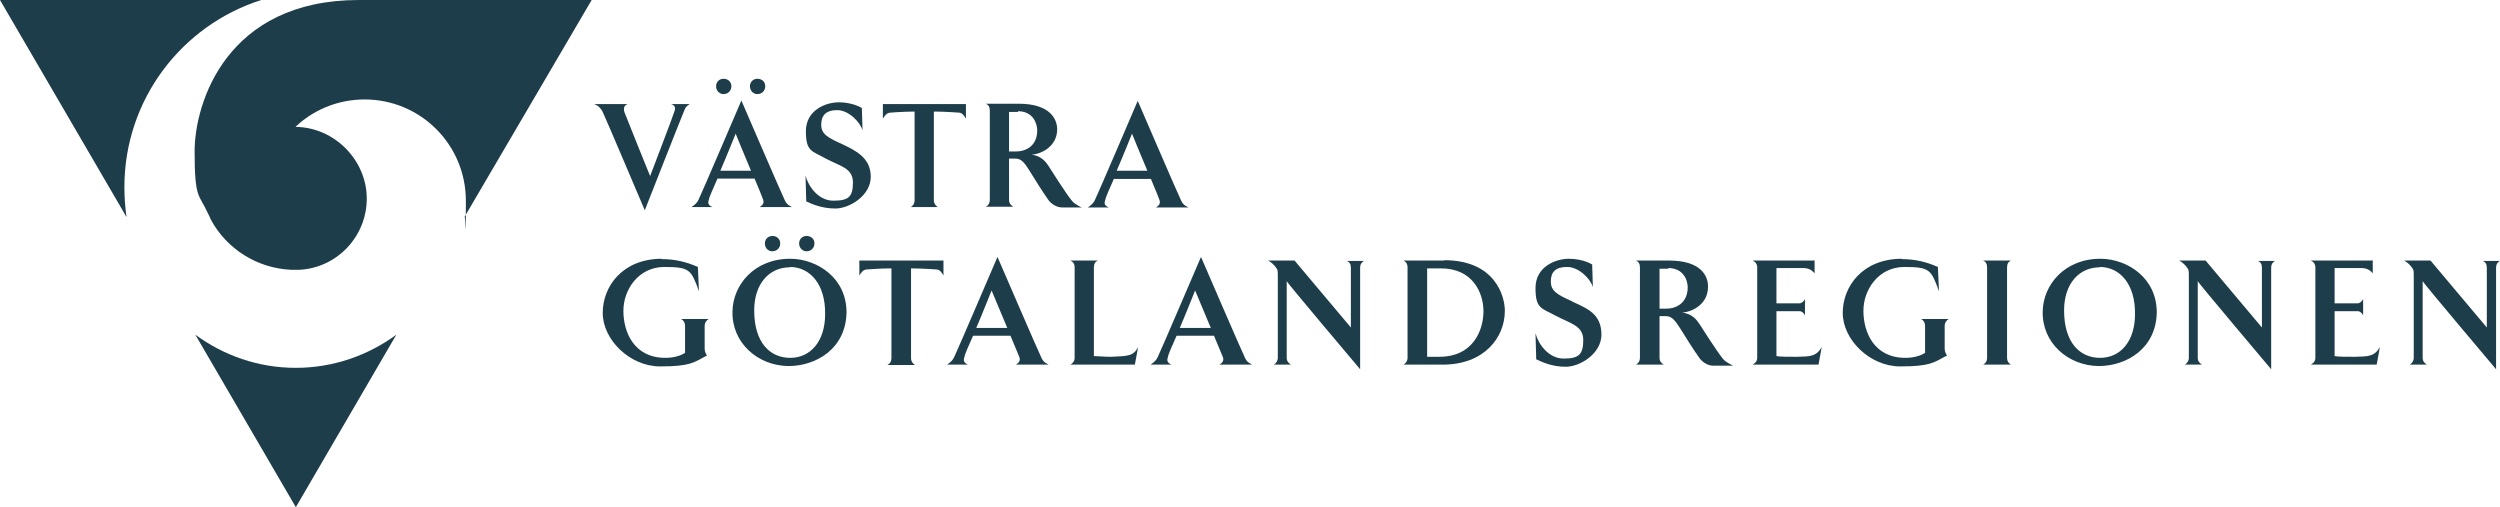 <?xml version="1.0" encoding="UTF-8"?>
<svg id="Lager_1" xmlns="http://www.w3.org/2000/svg" version="1.1" viewBox="0 0 701.4 142.3">
  <!-- Generator: Adobe Illustrator 29.8.1, SVG Export Plug-In . SVG Version: 2.1.1 Build 2)  -->
  <defs>
    <style>
      .st0 {
        fill-rule: evenodd;
      }

      .st0, .st1 {
        fill: #1e3d4a;
      }
    </style>
  </defs>
  <path class="st1" d="M34.9,52.5C34.9,27.9,51,7.1,73.3,0H0l35.5,60.9c-.4-2.8-.6-5.6-.6-8.5"/>
  <path class="st1" d="M83,103.2c-10.6,0-20.3-3.5-28.2-9.3l28.2,48.4,28.2-48.4c-7.9,5.8-17.7,9.3-28.2,9.3"/>
  <path class="st1" d="M166,0h-65.3c-37.2,0-46.1,28.9-46.1,42.5s1.3,11.9,3.6,17.1c.4.7.7,1.4,1,2.1,4.4,8.1,12.9,13.6,22.6,14,0,0,0,0,0,0,0,0,0,0,0,0,.4,0,.8,0,1.1,0s.7,0,1,0c10.6-.5,19-9.3,19-20s-9-20-20-20.1c.4-.3.7-.7,1.1-1,4.9-4.2,11.4-6.7,18.3-6.7,15.7,0,28.4,12.7,28.4,28.4s-.1,3.1-.4,4.6L166,0"/>
  <path class="st1" d="M182.4,49.4s-7.1-17.5-7.2-17.9c-.3-1-.2-1.9.9-2.3h-9.4c1.3.5,1.8,1.2,2.3,2,.8,1.6,11.9,27.8,11.9,27.8,0,0,10.3-26.2,11-27.8.4-1,.5-1.3,1.6-2h-5.2c1.1.4,1.3,1,.9,2.1,0,.3-6.8,18.1-6.8,18.1"/>
  <path class="st1" d="M236.2,40.4c-4-1.8-5.8-2.8-5.8-5.4s1.3-4.1,4.5-4.1,6.5,3.4,7.1,5.7l-.2-6.3c-2.2-1.3-5-1.6-6.4-1.6-3.9,0-9.3,2.3-9.3,8.1s1.7,5.5,5.6,7.7c3.9,2.1,7.6,2.6,7.6,6.7s-1.3,5.1-5.5,5.1-7-4-7.8-7l.2,7.2c1.5.7,4.3,2,8.2,2s9.9-3.6,9.9-8.9-4.1-7.3-8.1-9.2"/>
  <path class="st1" d="M269,31.6c1,0,1.6,1,2,1.7v-4.1h-23.3v4.1c.4-.7,1.1-1.7,2.1-1.7,0,0,3.7-.3,6.8-.3v24.9c0,.9-.4,1.5-1.1,1.9h7.6c-.6-.4-1.1-1-1.1-1.9v-24.9c3.1,0,7,.3,7,.3"/>
  <path class="st0" d="M285.6,31.2c4.2,0,5.4,3.4,5.4,5.4,0,4.3-3.1,5.9-6,5.9s-1.9,0-1.9,0v-11.1s1.2,0,2.5,0M296.6,36.3c0-2.9-2-7.2-10.8-7.2h-9.2c.7.3,1.1.9,1.1,1.9v25.1c0,.9-.4,1.5-1.1,1.9h7.7c-.7-.4-1.2-1-1.2-1.9v-11.6s1.4,0,1.9,0c1.8,0,2.8,1.8,3.9,3.5,1.5,2.4,3.4,5.5,5.3,8.2.8,1,2.2,2,3.8,2h5.5c0,0-1.9-.8-2.7-1.8-1.5-1.7-6.6-9.8-6.6-9.8-.6-.9-1.9-2.9-4.8-3.2,3-.2,7.2-2.5,7.2-7.1Z"/>
  <path class="st0" d="M313.3,47.9c1.4-3.2,4.3-10.4,4.3-10.4,0,0,2.3,5.7,4.3,10.4h-8.6M319.2,28.3s-11.2,26.2-12,27.8c-.4.8-.8,1.3-2,2.1h5.9c-1.2-.5-1.4-1.1-1-2.1,0-.5,1.1-3,2.4-5.9h10.4c1.2,2.9,2.3,5.5,2.4,5.9.3.9,0,1.5-1,2.1h9.1c-1.4-.7-1.7-1.2-2.1-2.1-.8-1.6-12.1-27.8-12.1-27.8Z"/>
  <path class="st1" d="M212.5,26.4c1.2,0,2.2-.9,2.2-2.2s-1-2.1-2.2-2.1-2.1.9-2.1,2.1.9,2.2,2.1,2.2"/>
  <path class="st0" d="M202.1,47.9c1.4-3.2,4.3-10.4,4.3-10.4,0,0,2.3,5.7,4.3,10.4h-8.6M222.2,58.1c-1.4-.7-1.7-1.2-2.1-2.1-.8-1.6-12.1-27.8-12.1-27.8,0,0-11.2,26.2-12,27.8-.4.8-.8,1.3-2,2.1h5.9c-1.2-.5-1.4-1.1-1-2.1,0-.5,1.1-3,2.4-5.9h10.4c1.2,2.9,2.3,5.5,2.4,5.9.3.9,0,1.5-1,2.1h9.1Z"/>
  <path class="st1" d="M203,26.4c1.2,0,2.2-.9,2.2-2.2s-1-2.1-2.2-2.1-2.1.9-2.1,2.1.9,2.2,2.1,2.2"/>
  <path class="st1" d="M185.7,72.6c-11,0-16.6,7.7-16.6,15.2s7.6,15,16.1,15,9.5-1.1,13.2-3.1c-.2-.1-.7-.9-.7-1.8v-6.4c0-1,.5-1.6,1.1-2h-7.7c.7.4,1.1,1,1.1,2v7.5c-2,1.3-4.6,1.4-5.5,1.4-8.9,0-11.8-7.3-11.8-13.2s4.2-12.3,11.5-12.3,7.5.9,9.7,6.8l-.3-6.8c-3.4-1.5-6.6-2.2-10.1-2.2"/>
  <path class="st1" d="M262.7,75.6c1,0,1.6,1,2,1.7v-4.2h-23.6v4.2c.4-.7,1.1-1.7,2.1-1.7,0,0,3.7-.3,6.9-.3v25.2c0,.9-.4,1.5-1.1,1.9h7.7c-.6-.4-1.1-1-1.1-1.9v-25.2c3.1,0,7.1.3,7.1.3"/>
  <path class="st0" d="M273.9,92c1.4-3.2,4.3-10.5,4.3-10.5,0,0,2.4,5.8,4.4,10.5h-8.7M279.8,72.2s-11.3,26.4-12.1,28c-.4.8-.8,1.3-2,2.1h5.9c-1.2-.5-1.4-1.1-1-2.2,0-.5,1.1-3,2.4-5.9h10.5c1.2,2.9,2.3,5.5,2.5,6,.3.9,0,1.5-1,2.1h9.2c-1.4-.7-1.7-1.2-2.1-2.1-.8-1.6-12.2-28-12.2-28Z"/>
  <path class="st1" d="M308.1,73.1h-7.8c.7.3,1.2.9,1.2,1.9v25.4c0,.9-.5,1.5-1.2,1.9h18.1l.9-4.9c-1.3,2.5-2.8,2.5-7.6,2.7-1.9,0-3.9-.2-4.8-.2v-24.9c0-1,.4-1.6,1.1-1.9"/>
  <path class="st0" d="M331,92c1.4-3.2,4.3-10.5,4.3-10.5,0,0,2.4,5.8,4.4,10.5h-8.7M336.9,72.2s-11.3,26.4-12.1,28c-.4.8-.8,1.3-2,2.1h5.9c-1.2-.5-1.4-1.1-1-2.2,0-.5,1.1-3,2.4-5.9h10.5c1.2,2.9,2.3,5.5,2.5,6,.3.9,0,1.5-1,2.1h9.2c-1.4-.7-1.7-1.2-2.1-2.1-.8-1.6-12.2-28-12.2-28Z"/>
  <path class="st1" d="M379.1,92l-15.9-18.9h-7.4c.9.5,1.5,1.1,1.9,1.6.8,1,.8,1,.8,2.7v23c0,.9-.5,1.5-1.1,1.9h4.8c-.7-.4-1.2-1-1.2-1.9v-21.5c0,.3,20.6,24.7,20.6,24.7v-28.5c0-1,.5-1.6,1.1-1.9h-4.8c.7.3,1.1.9,1.1,1.9v17"/>
  <path class="st0" d="M404.3,75.3c8.9,0,11.9,6.9,11.9,12s-2.7,12.8-12.4,12.8h-3.4v-24.8c.6,0,2.9,0,4,0M405.2,73.1h-11.4c.6.3,1.1.9,1.1,1.9v25.4c0,.9-.5,1.5-1.1,1.9h11c11.6,0,17.4-7.6,17.4-15.1,0-4.2-2.8-14.2-17-14.2Z"/>
  <path class="st1" d="M441,84.5c-4-1.8-5.9-2.8-5.9-5.5s1.3-4.1,4.6-4.1,6.6,3.4,7.2,5.7l-.2-6.4c-2.2-1.3-5-1.6-6.5-1.6-3.9,0-9.4,2.3-9.4,8.2s1.7,5.6,5.7,7.8c3.9,2.1,7.7,2.7,7.7,6.8s-1.3,5.2-5.5,5.2-7.1-4-7.9-7.1l.2,7.3c1.5.7,4.3,2.1,8.3,2.1s10-3.7,10-9c0-6-4.2-7.4-8.2-9.3"/>
  <path class="st0" d="M468,75.2c4.3,0,5.5,3.4,5.5,5.4,0,4.3-3.1,6-6,6s-1.9,0-1.9,0v-11.2s1.2,0,2.5,0M479.2,80.3c0-2.9-2-7.2-10.9-7.2h-9.3c.7.3,1.1.9,1.1,1.9v25.4c0,.9-.4,1.5-1.1,1.9h7.8c-.7-.4-1.2-1-1.2-1.9v-11.7s1.4,0,1.9,0c1.8,0,2.8,1.8,4,3.6,1.5,2.4,3.4,5.5,5.4,8.3.8,1,2.2,2,3.8,2h5.6c0,0-1.9-.8-2.8-1.8-1.5-1.7-6.7-9.9-6.7-9.9-.6-.9-1.9-2.9-4.9-3.2,3.1-.2,7.3-2.5,7.3-7.2Z"/>
  <path class="st1" d="M509,73.1h-17.3c.7.3,1.3.9,1.3,1.9v25.4c0,1-.6,1.5-1.3,1.9h18.5l.9-4.9c-1.6,2.7-3.3,2.6-7.1,2.7-2.1,0-4.7,0-5.6-.2v-12.6h6.5c.6,0,1.3.6,1.5,1.2v-4.6c-.2.5-.9,1.2-1.5,1.2h-6.5v-9.9s6,0,7.3,0c1.6,0,2.5.4,3.4,1.5v-3.8"/>
  <path class="st1" d="M533.6,72.6c-11,0-16.6,7.7-16.6,15.2s7.6,15,16.1,15,9.5-1.1,13.2-3.1c-.2-.1-.7-.9-.7-1.8v-6.4c0-1,.5-1.6,1.1-2h-7.7c.7.4,1.1,1,1.1,2v7.5c-2,1.3-4.6,1.4-5.5,1.4-8.9,0-11.8-7.3-11.8-13.2s4.2-12.3,11.5-12.3,7.5.9,9.7,6.8l-.3-6.8c-3.4-1.5-6.6-2.2-10.1-2.2"/>
  <path class="st1" d="M556.4,73.1c.7.3,1.1.9,1.1,1.9v25.4c0,.9-.4,1.5-1.1,1.9h7.8c-.7-.4-1.1-1-1.1-1.9v-25.4c0-1,.4-1.6,1.1-1.9h-7.8"/>
  <path class="st0" d="M589.1,74.9c5.7,0,10,4.9,9.9,13.2,0,7.8-4.2,12.3-9.8,12.3s-10.1-4.2-10.1-13.3c0-7.6,4.3-12.1,10-12.1M605.1,87.8c.1-9.8-8.2-15.1-15.6-15.2-10.3-.1-16.3,7.4-16.4,14.8-.2,8.8,7.1,15.2,15.7,15.3,7.8,0,16.1-4.9,16.3-15Z"/>
  <path class="st1" d="M634.7,92l-15.9-18.9h-7.4c.9.5,1.5,1.1,1.9,1.6.8,1,.8,1,.8,2.7v23c0,.9-.5,1.5-1.1,1.9h4.8c-.7-.4-1.2-1-1.2-1.9v-21.5c0,.3,20.6,24.7,20.6,24.7v-28.5c0-1,.5-1.6,1.1-1.9h-4.8c.7.3,1.1.9,1.1,1.9v17"/>
  <path class="st1" d="M665.6,73.1h-17.3c.7.3,1.3.9,1.3,1.9v25.4c0,1-.6,1.5-1.3,1.9h18.5l.9-4.9c-1.6,2.7-3.3,2.6-7.1,2.7-2.1,0-4.7,0-5.6-.2v-12.6h6.5c.6,0,1.3.6,1.5,1.2v-4.6c-.2.5-.9,1.2-1.5,1.2h-6.5v-9.9s6,0,7.3,0c1.6,0,2.5.4,3.4,1.5v-3.8"/>
  <path class="st1" d="M697.8,92l-15.9-18.9h-7.4c.9.5,1.5,1.1,1.9,1.6.8,1,.8,1,.8,2.7v23c0,.9-.5,1.5-1.1,1.9h4.8c-.7-.4-1.2-1-1.2-1.9v-21.5c0,.3,20.6,24.7,20.6,24.7v-28.5c0-1,.5-1.6,1.1-1.9h-4.8c.7.3,1.1.9,1.1,1.9v17"/>
  <path class="st0" d="M221.6,74.9c5.7,0,10,4.9,9.9,13.2,0,7.8-4.2,12.3-9.8,12.3s-10.1-4.2-10.1-13.3c0-7.6,4.3-12.1,10-12.1M237.5,87.8c.1-9.8-8.2-15.1-15.6-15.2-10.3-.1-16.3,7.4-16.4,14.8-.2,8.8,7.1,15.2,15.7,15.3,7.8,0,16.1-4.9,16.3-15Z"/>
  <path class="st1" d="M226.3,70.5c1.2,0,2.2-.9,2.2-2.2s-1-2.1-2.2-2.1-2.1.9-2.1,2.1.9,2.2,2.1,2.2"/>
  <path class="st1" d="M216.7,70.5c1.2,0,2.2-.9,2.2-2.2s-1-2.1-2.2-2.1-2.1.9-2.1,2.1c0,1.3.9,2.2,2.1,2.2"/>
</svg>